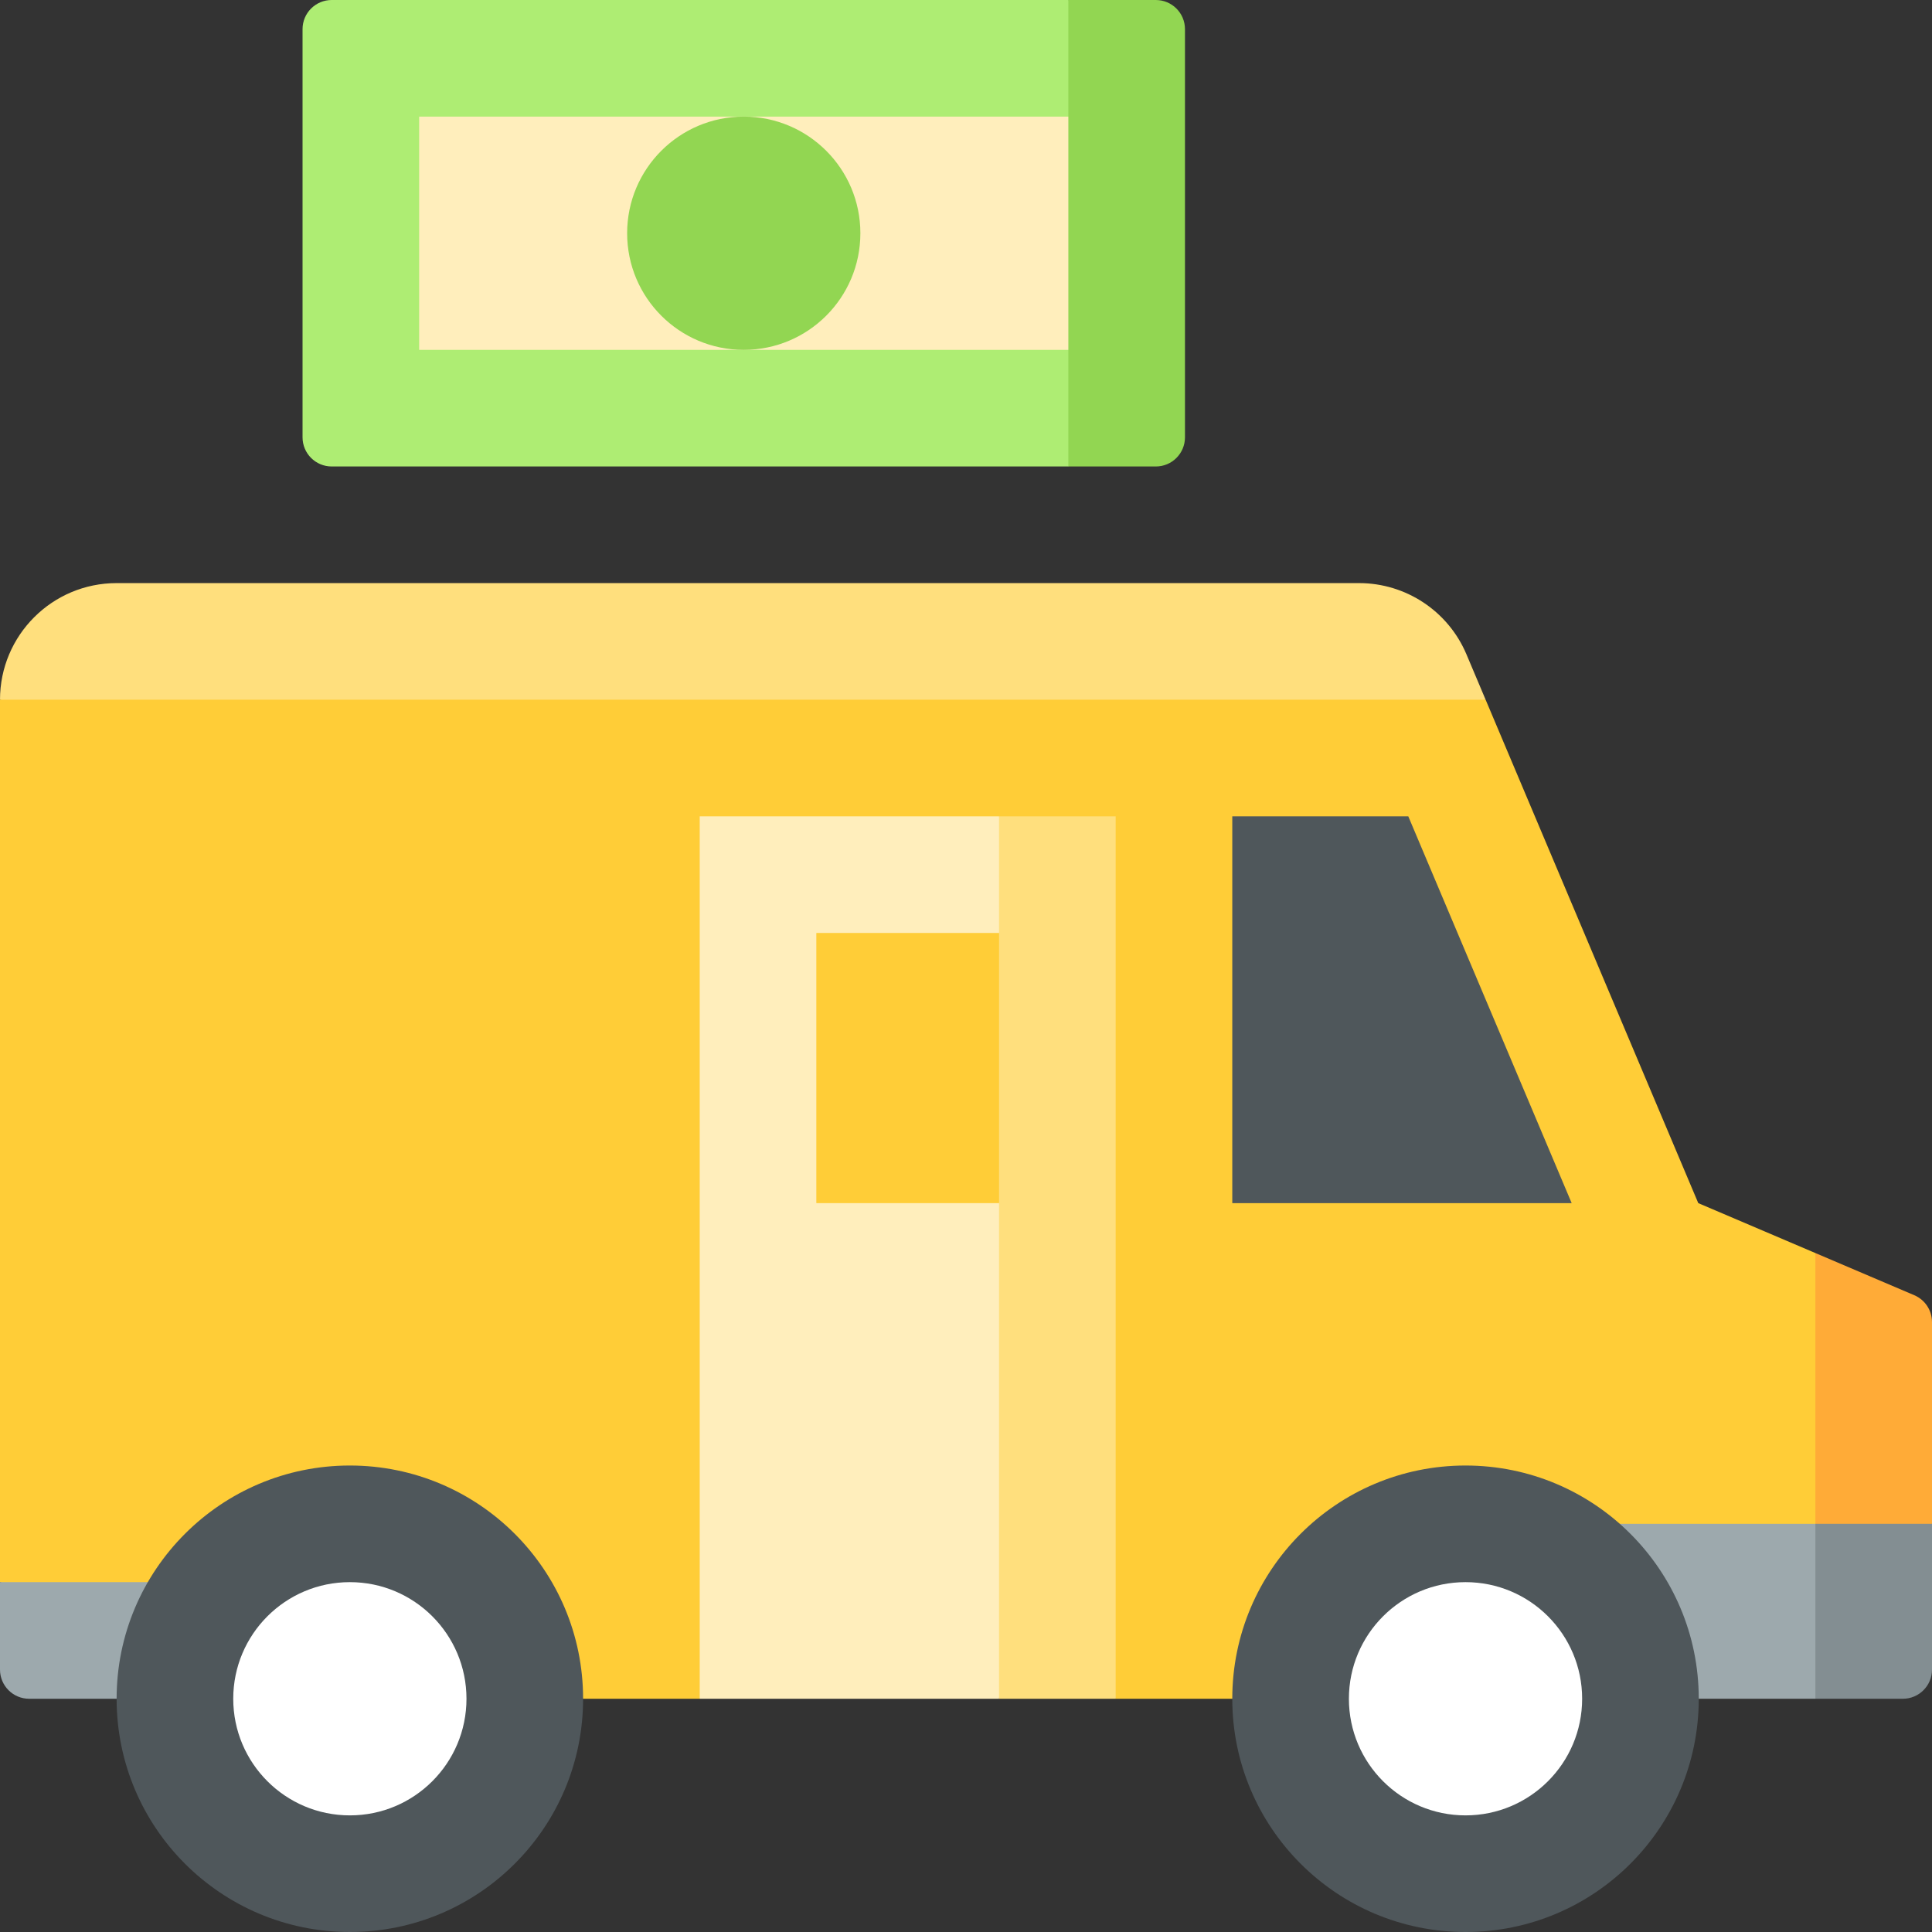 <svg id="Capa_1" enable-background="new 0 0 497 497" height="512" viewBox="0 0 497 497" width="512" xmlns="http://www.w3.org/2000/svg"><rect x="0" y="0" width="497" height="497" fill="#333333" stroke="none"/><g><path d="m377.241 168.326c-4.692-11.107-15.578-18.326-27.635-18.326h-319.606c-16.568 0-30 13.431-30 30l191.086 60 191.086-60z" fill="#ffdf7d"/><path d="m492.441 333.189-25.441-10.846-90 114.657 120-45v-51.912c0-3.005-1.794-5.721-4.559-6.899z" fill="#ffab37"/><path d="m436.874 309.5-54.702-129.5h-382.172v227l90 30h90l53.5-45 53.5 45h90l90-45v-69.657z" fill="#ffcd37"/><path d="m362.278 210h-45.278v99.5h87.307z" fill="#4f575b"/><path d="m257 210-45 113.5 45 113.5h30v-227z" fill="#ffdf7d"/><path d="m180 210v227h77v-127.5l-30-34.75 30-34.75v-30z" fill="#ffeebc"/><path d="m210 240h47v69.5h-47z" fill="#ffcd37"/><path d="m90 407h-90v22.5c0 4.142 3.358 7.5 7.5 7.5h82.5z" fill="#9da9ad"/><path d="m497 392h-30l-30 22.5 30 22.5h22.5c4.142 0 7.5-3.358 7.5-7.5z" fill="#838e92"/><path d="m377 392h90v45h-90z" fill="#9da9ad"/><path d="m274.829 0-60 60 60 60h22.5c4.142 0 7.5-3.358 7.5-7.5v-105c0-4.142-3.358-7.5-7.5-7.5z" fill="#92d652"/><path d="m77.829 7.5v105c0 4.142 3.358 7.5 7.5 7.5h189.5v-30l-23.5-30 23.5-30v-30h-189.5c-4.143 0-7.5 3.358-7.5 7.5z" fill="#aeed73"/><path d="m161.329-23.5h60v167h-60z" fill="#ffeebc" transform="matrix(0 1 -1 0 251.329 -131.329)"/><circle cx="191.329" cy="60" fill="#92d652" r="30"/><circle cx="90" cy="437" fill="#4f575b" r="60"/><circle cx="377" cy="437" fill="#4f575b" r="60"/><g fill="#fff"><circle cx="90" cy="437" r="30"/><circle cx="377" cy="437" r="30"/></g></g></svg>